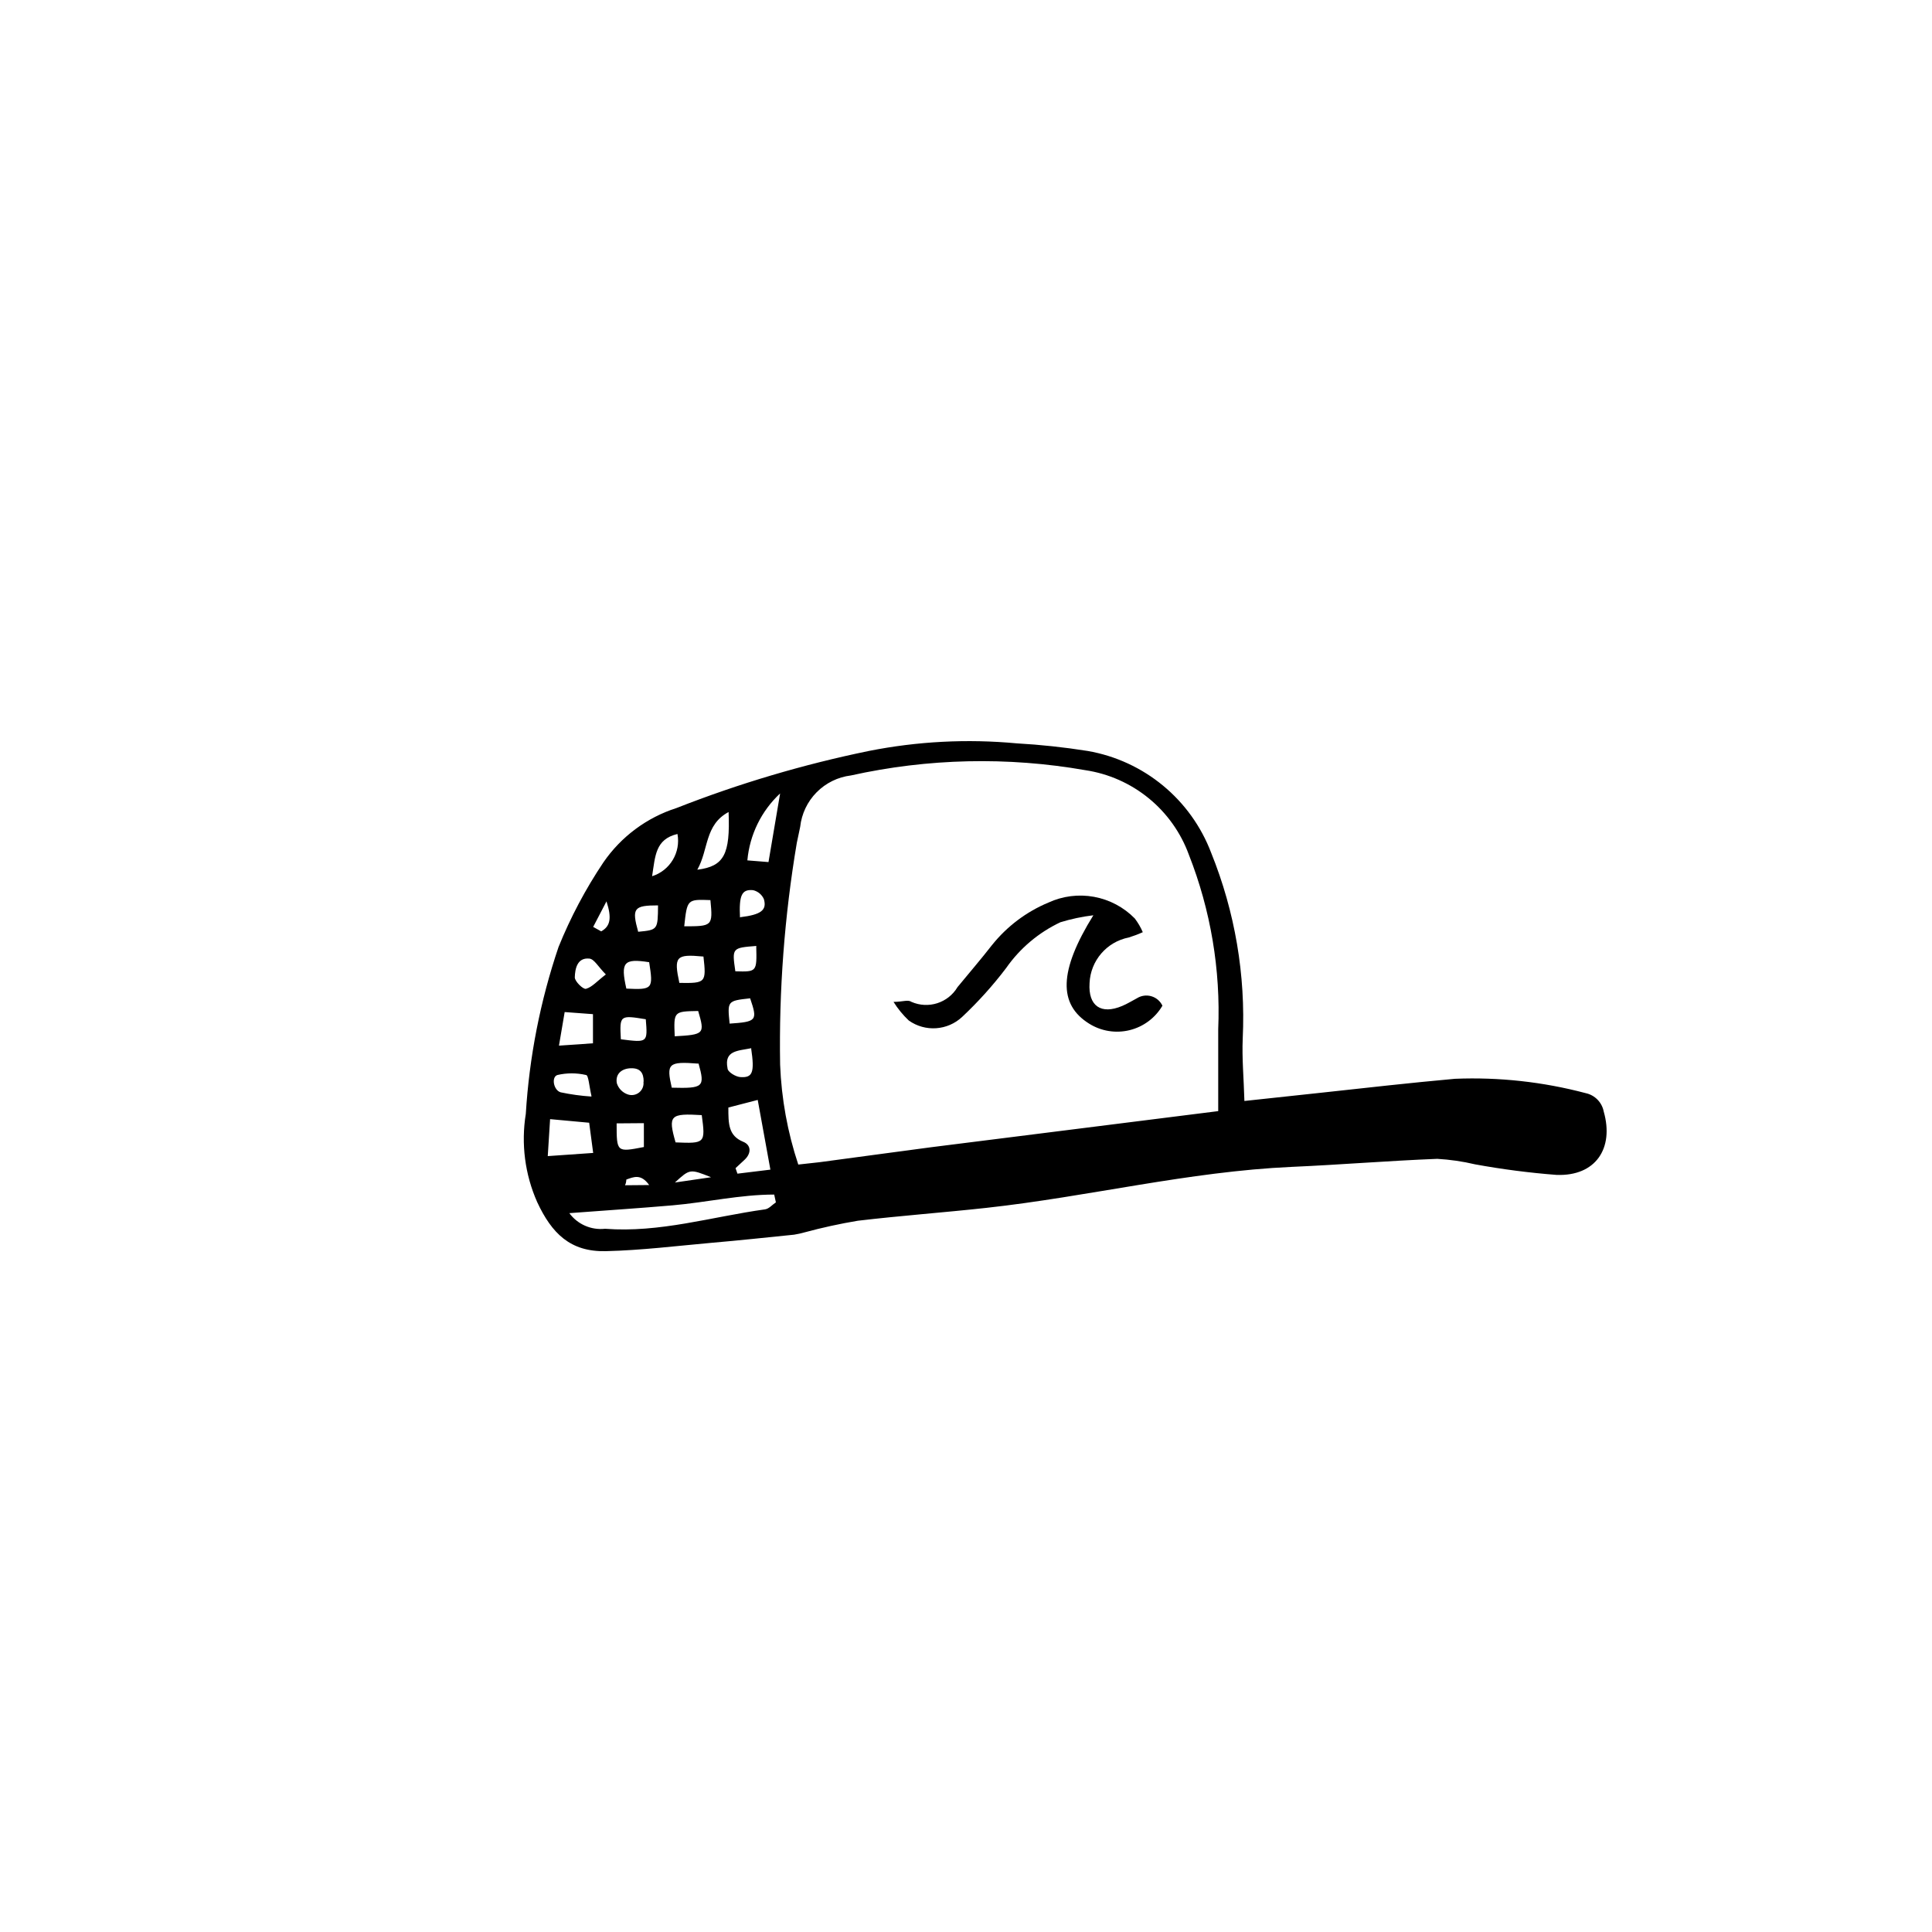 <?xml version="1.0" encoding="UTF-8"?>
<!-- Uploaded to: ICON Repo, www.svgrepo.com, Generator: ICON Repo Mixer Tools -->
<svg fill="#000000" width="800px" height="800px" version="1.1" viewBox="144 144 512 512" xmlns="http://www.w3.org/2000/svg">
 <g>
  <path d="m473.78 435.77 20.32-2.184c11.812-1.289 23.68-2.633 35.492-3.695 11.676-0.473 23.355 0.812 34.652 3.809 2.418 0.52 4.293 2.438 4.758 4.867 2.801 9.797-2.184 17.184-12.484 16.793v0.004c-7.246-0.559-14.457-1.492-21.609-2.801-3.289-0.777-6.644-1.262-10.02-1.457-12.875 0.504-25.695 1.566-38.57 2.129-27.316 1.23-53.852 7.894-80.891 10.859-11.195 1.23-22.727 2.07-34.09 3.414-4.75 0.793-9.457 1.82-14.105 3.078-0.918 0.262-1.855 0.469-2.797 0.617-7.223 0.727-14.387 1.512-21.609 2.129-9.406 0.84-18.863 2.016-28.27 2.238-9.406 0.223-14.332-4.703-18.191-12.988-3.258-7.34-4.305-15.469-3.023-23.398 0.918-15.059 3.836-29.934 8.676-44.223 3.176-7.852 7.152-15.355 11.867-22.391 4.691-6.84 11.527-11.922 19.426-14.445 16.516-6.488 33.559-11.543 50.941-15.113 12.895-2.559 26.094-3.238 39.184-2.016 6.301 0.355 12.578 1.027 18.809 2.016 14.93 2.586 27.383 12.867 32.746 27.039 6.293 15.59 9.141 32.355 8.344 49.148-0.227 5.262 0.277 10.523 0.445 16.57zm-6.941 2.688v-21.664c0.66-15.805-1.988-31.574-7.781-46.297-2.141-5.848-5.816-11.016-10.645-14.957-4.824-3.938-10.621-6.508-16.785-7.434-20.602-3.613-41.715-3.137-62.137 1.398-3.441 0.422-6.644 1.996-9.082 4.465-2.441 2.469-3.973 5.691-4.352 9.141-0.281 1.457-0.617 2.856-0.895 4.254-3.273 19.414-4.754 39.09-4.422 58.777 0.348 9.008 1.965 17.922 4.812 26.477l5.598-0.617c9.852-1.289 19.703-2.688 29.613-3.973zm-117.22 24.184-0.449-2.07c-9.012 0-17.914 2.07-26.926 2.856-9.012 0.785-17.855 1.344-27.375 2.07l0.004-0.004c2.191 2.969 5.793 4.547 9.461 4.144 14.5 1.121 28.324-3.191 42.434-5.148 1.062-0.172 1.898-1.234 2.852-1.848zm-1.457-8.676-3.359-18.473-7.781 2.016c0 4.309 0 7.445 3.918 9.07 2.129 0.84 2.238 3.023 0.391 4.758l-2.406 2.238 0.504 1.457zm-59-3.586 12.035-0.84-1.062-8.004-10.355-0.953zm61.578-96.117v0.004c-4.981 4.644-8.07 10.961-8.68 17.742l5.598 0.449zm-58.609 66.84 9.012-0.617v-7.723l-7.5-0.559zm36.723-46.629c7.055-0.895 8.676-4.086 8.23-15.281-6.387 3.414-5.266 9.961-8.289 15.281zm1.176 65.047c-8.398-0.504-9.07 0-6.996 7.223 7.832 0.336 7.945 0.223 6.938-7.223zm-13.996-40.527c-6.773-1.062-7.613 0-6.047 6.996 6.996 0.336 7.164 0.113 6.047-6.996zm12.93 26.871c-7.894-0.617-8.398 0-6.941 6.383 8.398 0.219 8.844-0.172 7.109-6.387zm-3.805-36.387c7.613 0 7.781 0 7.109-6.941-6.16-0.227-6.16-0.227-6.941 6.938zm5.094 8.004c-7.109-0.672-7.727 0-6.215 6.996 6.996 0.113 7.164-0.055 6.383-6.996zm-7.668 21.16c8.117-0.449 8.23-0.617 6.438-6.719-6.496 0.113-6.496 0.113-6.215 6.719zm-15.172 23.062c0 7.668 0 7.668 7.223 6.269l-0.004-6.324zm29.781-26.422c7.391-0.504 7.613-0.785 5.598-6.719-6.047 0.672-6.047 0.672-5.43 6.719zm-32.637-13.043c-2.016-2.016-3.078-4.086-4.367-4.199-3.246-0.336-3.805 2.742-3.863 4.981 0 1.062 2.238 3.246 2.969 3.023 1.621-0.445 2.91-2.016 5.262-3.805zm12.258-26.031c4.746-1.5 7.629-6.301 6.719-11.195-5.879 1.398-5.879 5.82-6.719 11.195zm1.625 7.727c-6.492 0-7.055 0.727-5.316 6.996 5.203-0.504 5.203-0.504 5.262-6.996zm-9.852 35.492c7.055 0.895 7.055 0.895 6.551-5.316-6.887-1.125-6.945-1.066-6.609 5.258zm5.988 11.195c0-2.352-0.953-3.582-3.359-3.527s-4.199 1.457-3.75 3.973c0.441 1.398 1.523 2.5 2.91 2.969 1.027 0.355 2.164 0.156 3.008-0.527 0.844-0.684 1.273-1.754 1.137-2.832zm28.551-8.844c-3.527 0.727-7.277 0.559-6.324 5.316 0 1.008 2.297 2.352 3.527 2.352 3.074 0.164 3.691-1.176 2.738-7.559zm-42.375 12.707c-0.617-2.633-0.785-5.598-1.457-5.598v-0.004c-2.488-0.574-5.07-0.574-7.559 0-1.68 0.504-1.062 4.031 0.84 4.59 2.676 0.566 5.391 0.941 8.117 1.121zm43.719-39.801c-6.492 0.504-6.492 0.504-5.598 6.719 5.707 0.164 5.707 0.164 5.539-6.609zm-4.309-7.613c5.598-0.672 7.109-1.902 6.269-4.812l-0.004-0.004c-0.527-1.188-1.586-2.059-2.856-2.352-3.019-0.281-3.75 1.344-3.469 7.277zm-7.727 68.906c-5.598-2.238-5.598-2.238-9.574 1.398zm-31.238-66.336 2.129 1.176c2.406-1.344 2.856-3.469 1.398-7.949zm14.836 68.406c-2.184-3.078-4.141-2.129-6.047-1.457 0 0 0 0.785-0.336 1.512z"/>
  <path d="m446.85 391.04c-1.199 0.543-2.434 1.008-3.695 1.398-5.848 1.133-10.156 6.137-10.41 12.09-0.391 6.047 3.023 8.453 8.676 6.047 1.344-0.559 2.574-1.344 3.863-2.016 1.141-0.723 2.531-0.922 3.828-0.547s2.367 1.289 2.945 2.508c-1.906 3.25-5.047 5.59-8.707 6.484-3.66 0.898-7.523 0.273-10.719-1.727-8.172-5.094-8.062-13.938 1.121-28.719-2.961 0.355-5.883 0.977-8.734 1.848-5.773 2.723-10.734 6.91-14.387 12.148-3.512 4.629-7.406 8.953-11.641 12.93-3.891 3.652-9.82 4.051-14.164 0.953-1.547-1.465-2.902-3.121-4.031-4.926 2.519 0 3.805-0.672 4.758 0 4.477 1.957 9.707 0.277 12.203-3.918 3.078-3.75 6.269-7.445 9.18-11.195h0.004c3.949-4.918 9.066-8.77 14.891-11.199 3.781-1.746 8.012-2.277 12.109-1.527 4.102 0.754 7.867 2.754 10.785 5.727 0.855 1.121 1.57 2.344 2.125 3.641z"/>
 </g>
</svg>